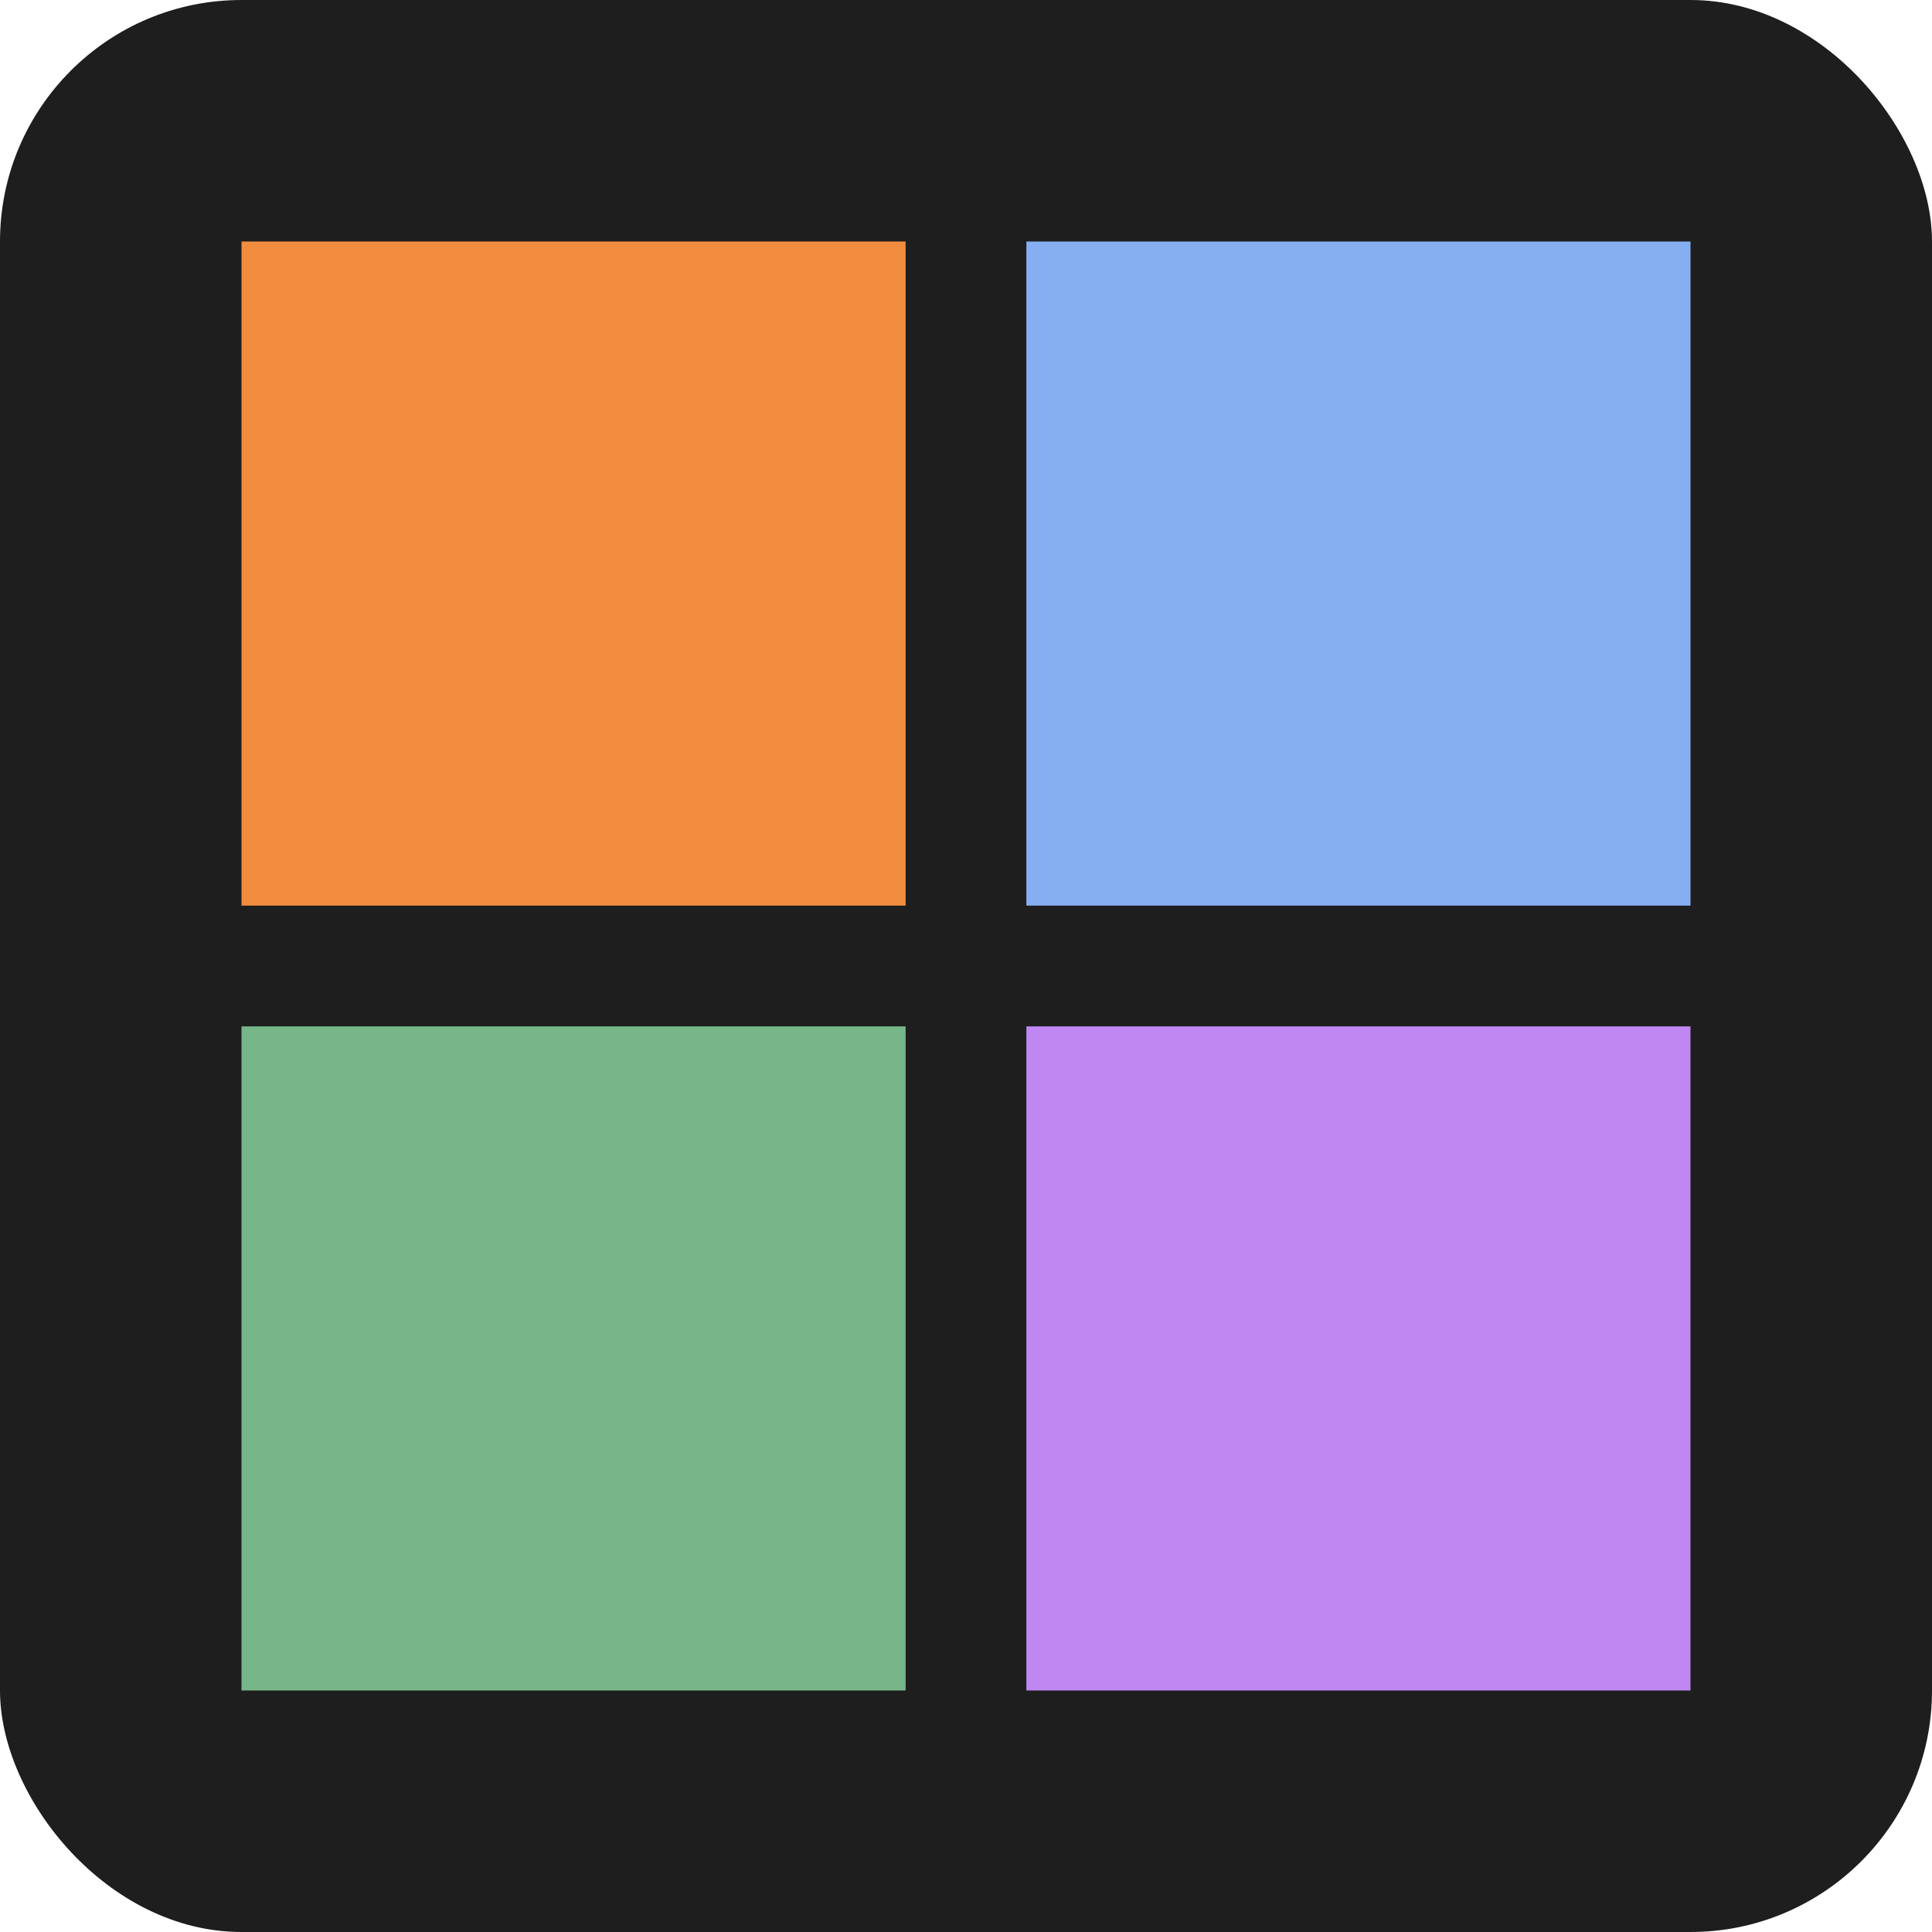 <svg xmlns="http://www.w3.org/2000/svg" viewBox="0 0 32 32">
  <!-- Background (optional, remove if you want transparent) -->
  <rect width="32" height="32" fill="#1e1e1e" rx="4"/>
  
  <!-- Novi Plan 4-square logo with VS Code syntax colors -->
  <!-- Top-left square - Orange -->
  <rect x="4" y="4" width="11" height="11" fill="#f28c3e"/>
  
  <!-- Top-right square - Blue -->
  <rect x="17" y="4" width="11" height="11" fill="#86aff1"/>
  
  <!-- Bottom-left square - Green -->
  <rect x="4" y="17" width="11" height="11" fill="#76b688"/>
  
  <!-- Bottom-right square - Purple -->
  <rect x="17" y="17" width="11" height="11" fill="#c087f2"/>
</svg>
